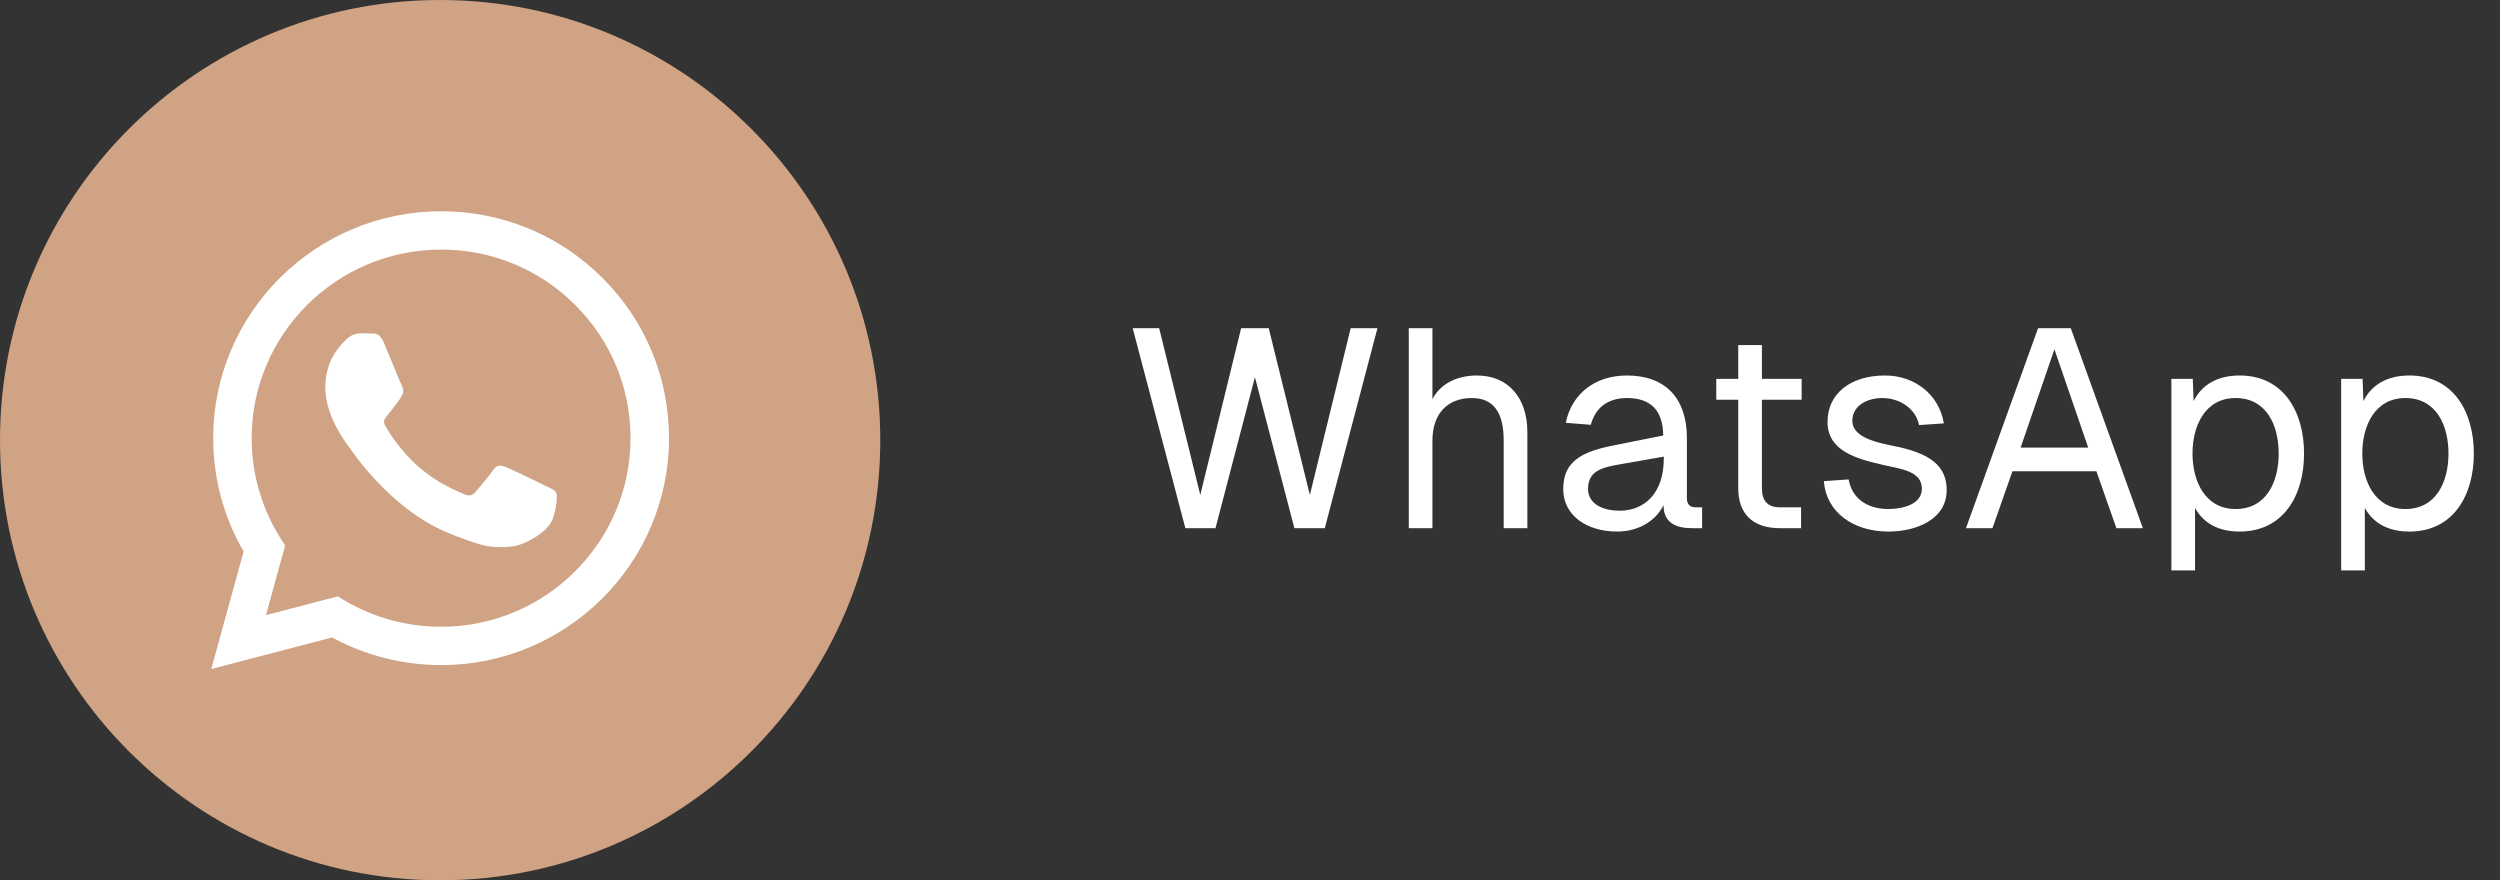 <?xml version="1.0" encoding="UTF-8"?> <svg xmlns="http://www.w3.org/2000/svg" width="142" height="50" viewBox="0 0 142 50" fill="none"><rect x="0" y="0" width="142" height="50" fill="#333333" stroke="none"/><path d="M64.336 18.64H65.84L68.176 28.112L70.496 18.64H72.064L74.4 28.112L76.72 18.64H78.24L75.248 30H73.52L71.28 21.424L69.04 30H67.328L64.336 18.64ZM80.018 18.64H81.362V22.672C81.842 21.744 82.834 21.328 83.89 21.328C85.65 21.328 86.754 22.576 86.754 24.544V30H85.41V25.024C85.41 23.408 84.818 22.608 83.602 22.608C82.258 22.608 81.362 23.456 81.362 25.024V30H80.018V18.64ZM88.935 24.016C89.271 22.368 90.599 21.328 92.407 21.328C94.583 21.328 95.815 22.608 95.815 24.88V28.288C95.815 28.64 95.975 28.816 96.327 28.816H96.679V30H96.103C95.239 30 94.487 29.728 94.487 28.688C94.119 29.472 93.191 30.192 91.847 30.192C90.151 30.192 88.791 29.296 88.791 27.776C88.791 26.032 90.103 25.584 91.991 25.232L94.471 24.736C94.455 23.312 93.767 22.608 92.407 22.608C91.335 22.608 90.615 23.152 90.359 24.128L88.935 24.016ZM90.199 27.776C90.199 28.448 90.775 29.008 92.023 29.008C93.399 28.992 94.503 28.032 94.503 26.048V25.936L92.503 26.288C91.239 26.512 90.199 26.592 90.199 27.776ZM98.733 19.6H100.077V21.52H102.333V22.704H100.077V27.744C100.077 28.448 100.413 28.816 101.085 28.816H102.301V30H101.085C99.565 30 98.733 29.184 98.733 27.744V22.704H97.485V21.52H98.733V19.6ZM109.003 24.144C108.811 23.184 107.867 22.608 106.923 22.608C105.979 22.608 105.211 23.088 105.211 23.904C105.211 24.736 106.315 25.072 107.243 25.264C109.163 25.632 110.571 26.16 110.571 27.84C110.571 29.488 108.875 30.192 107.259 30.192C105.259 30.192 103.723 29.088 103.595 27.328L105.003 27.232C105.179 28.256 105.995 28.912 107.259 28.912C108.091 28.912 109.163 28.64 109.163 27.76C109.163 26.752 107.963 26.64 107.003 26.416C105.451 26.064 103.803 25.616 103.803 23.968C103.803 22.352 105.115 21.328 107.067 21.328C108.747 21.328 110.139 22.4 110.411 24.048L109.003 24.144ZM111.667 30L115.763 18.64H117.619L121.715 30H120.211L119.075 26.768H114.307L113.171 30H111.667ZM114.771 25.424H118.611L116.691 19.84L114.771 25.424ZM123.334 32.4V21.52H124.55L124.598 22.784C125.062 21.84 125.974 21.328 127.206 21.328C129.734 21.328 130.87 23.424 130.87 25.76C130.87 28.096 129.734 30.192 127.206 30.192C126.022 30.192 125.158 29.728 124.678 28.848V32.4H123.334ZM124.534 25.76C124.534 27.344 125.254 28.912 126.982 28.912C128.726 28.912 129.43 27.376 129.43 25.76C129.43 24.144 128.726 22.608 126.982 22.608C125.254 22.608 124.534 24.176 124.534 25.76ZM132.978 32.4V21.52H134.194L134.242 22.784C134.706 21.84 135.618 21.328 136.85 21.328C139.378 21.328 140.514 23.424 140.514 25.76C140.514 28.096 139.378 30.192 136.85 30.192C135.666 30.192 134.802 29.728 134.322 28.848V32.4H132.978ZM134.178 25.76C134.178 27.344 134.898 28.912 136.626 28.912C138.37 28.912 139.074 27.376 139.074 25.76C139.074 24.144 138.37 22.608 136.626 22.608C134.898 22.608 134.178 24.176 134.178 25.76Z" fill="white"></path><path d="M25 50C38.807 50 50 38.807 50 25C50 11.193 38.807 0 25 0C11.193 0 0 11.193 0 25C0 38.807 11.193 50 25 50Z" fill="#CFA384"></path><path fill-rule="evenodd" clip-rule="evenodd" d="M34.212 15.778C31.768 13.343 28.517 12.001 25.054 12C17.919 12 12.111 17.779 12.109 24.883C12.108 27.153 12.704 29.37 13.837 31.324L12 38L18.863 36.208C20.754 37.235 22.883 37.776 25.049 37.777H25.055C32.189 37.777 37.997 31.997 38 24.893C38.001 21.45 36.656 18.214 34.212 15.778ZM25.054 35.601H25.05C23.119 35.6 21.226 35.084 19.573 34.108L19.181 33.876L15.108 34.939L16.195 30.988L15.939 30.582C14.862 28.878 14.293 26.907 14.294 24.884C14.297 18.979 19.124 14.176 25.059 14.176C27.933 14.177 30.634 15.292 32.666 17.316C34.697 19.34 35.815 22.031 35.814 24.892C35.812 30.797 30.985 35.601 25.054 35.601ZM30.956 27.581C30.633 27.419 29.043 26.641 28.746 26.533C28.45 26.426 28.234 26.372 28.018 26.695C27.803 27.017 27.183 27.742 26.994 27.957C26.805 28.171 26.617 28.198 26.293 28.037C25.97 27.876 24.928 27.536 23.692 26.439C22.73 25.586 22.081 24.532 21.893 24.209C21.704 23.887 21.891 23.73 22.035 23.552C22.385 23.12 22.735 22.666 22.843 22.451C22.951 22.236 22.897 22.048 22.816 21.887C22.735 21.726 22.088 20.142 21.819 19.497C21.556 18.869 21.29 18.954 21.091 18.944C20.902 18.935 20.687 18.933 20.471 18.933C20.255 18.933 19.905 19.014 19.608 19.336C19.312 19.658 18.476 20.437 18.476 22.021C18.476 23.606 19.636 25.137 19.797 25.352C19.959 25.567 22.078 28.818 25.323 30.212C26.095 30.544 26.697 30.742 27.167 30.891C27.942 31.136 28.647 31.101 29.204 31.018C29.826 30.926 31.118 30.239 31.388 29.488C31.657 28.735 31.657 28.091 31.576 27.957C31.495 27.822 31.28 27.742 30.956 27.581Z" fill="white"></path></svg> 